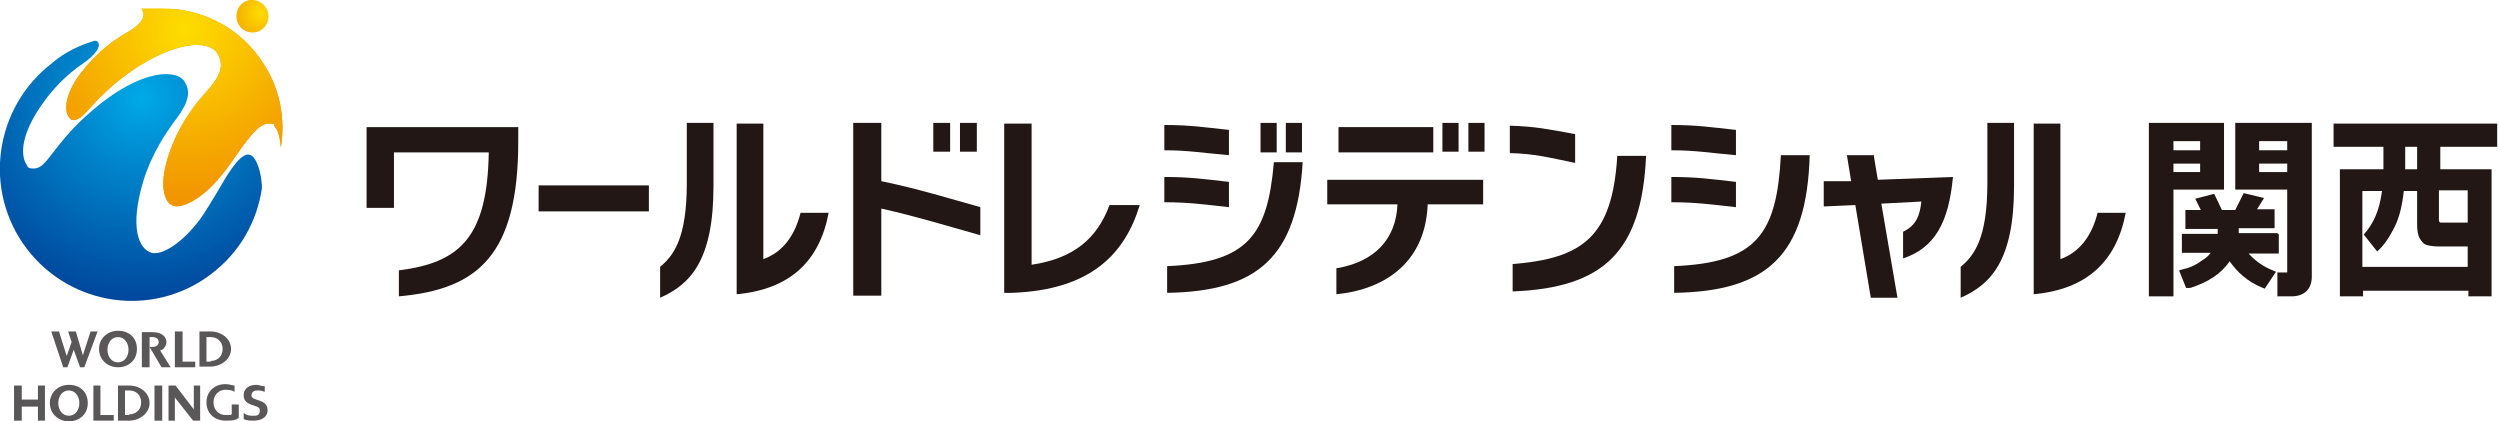 <?xml version="1.0" encoding="UTF-8"?>
<svg id="_レイヤー_1" xmlns="http://www.w3.org/2000/svg" xmlns:xlink="http://www.w3.org/1999/xlink" version="1.1" viewBox="0 0 356 60">
  <!-- Generator: Adobe Illustrator 29.4.0, SVG Export Plug-In . SVG Version: 2.1.0 Build 152)  -->
  <defs>
    <style>
      .st0 {
        fill: none;
      }

      .st1 {
        fill: url(#_名称未設定グラデーション_4);
      }

      .st2 {
        fill: url(#_名称未設定グラデーション_3);
      }

      .st3 {
        fill: url(#_名称未設定グラデーション_2);
      }

      .st4 {
        fill: #221714;
      }

      .st5 {
        fill: #595757;
      }

      .st6 {
        fill: url(#_名称未設定グラデーション);
      }

      .st7 {
        clip-path: url(#clippath);
      }
    </style>
    <radialGradient id="_名称未設定グラデーション" data-name="名称未設定グラデーション" cx="20.2" cy="48.1" fx="20.2" fy="48.1" r="31.2" gradientTransform="translate(0 62) scale(1 -1)" gradientUnits="userSpaceOnUse">
      <stop offset="0" stop-color="#00aae7"/>
      <stop offset="0" stop-color="#00aae7"/>
      <stop offset=".3" stop-color="#0087cd"/>
      <stop offset=".8" stop-color="#0054a6"/>
      <stop offset="1" stop-color="#004097"/>
      <stop offset="1" stop-color="#004097"/>
    </radialGradient>
    <clipPath id="clippath">
      <path class="st0" d="M20.2,1.5c.1,0,.2.2.2.3.1.3.3,1.4-2.6,3-4,2.3-6.4,5.7-7,6.6-1.5,2.4-1.6,4.2-1.1,5.1.2.3.4.6.7.6.8,0,1.4-.6,2.4-1.7,1.1-1.2,2.8-3.1,5.8-5.2,4-2.8,8-4.2,10.6-3.7.8.2,1.5.6,1.8,1.2,1.3,2.1-.4,4-2,5.8-.7.8-2.9,3.3-4.4,7-1.1,2.7-1.5,4.9-1.3,6.5.2,1.7,1,2.2,1.4,2.3,1.1.4,3.8-.8,6.3-3.7.8-.9,1.7-2.1,2.5-3.3,1.7-2.4,3.3-4.7,4.7-4.7s.6,0,.9.4c.6.6.8,1.9.9,3,.6-3.9,0-8.1-2.4-11.8-3.2-5.2-8.8-8-14.5-8s-1.9,0-2.9.2h0Z"/>
    </clipPath>
    <radialGradient id="_名称未設定グラデーション_2" data-name="名称未設定グラデーション 2" cx="-365" cy="-391.9" fx="-365" fy="-391.9" r=".9" gradientTransform="translate(9204.9 9859.5) scale(25.2)" gradientUnits="userSpaceOnUse">
      <stop offset="0" stop-color="#ffe100"/>
      <stop offset="0" stop-color="#ffe100"/>
      <stop offset="0" stop-color="#fedd00"/>
      <stop offset=".7" stop-color="#f5aa00"/>
      <stop offset="1" stop-color="#f29600"/>
      <stop offset="1" stop-color="#f29600"/>
    </radialGradient>
    <radialGradient id="_名称未設定グラデーション_3" data-name="名称未設定グラデーション 3" cx="26.3" cy="57.8" fx="26.3" fy="57.8" r="23.6" gradientTransform="translate(0 62) scale(1 -1)" gradientUnits="userSpaceOnUse">
      <stop offset="0" stop-color="#ffe100"/>
      <stop offset="0" stop-color="#ffe100"/>
      <stop offset="0" stop-color="#fedd00"/>
      <stop offset=".7" stop-color="#f5aa00"/>
      <stop offset="1" stop-color="#f29600"/>
      <stop offset="1" stop-color="#f29600"/>
    </radialGradient>
    <radialGradient id="_名称未設定グラデーション_4" data-name="名称未設定グラデーション 4" cx="37" cy="60.1" fx="37" fy="60.1" r="5.5" gradientTransform="translate(0 62) scale(1 -1)" gradientUnits="userSpaceOnUse">
      <stop offset="0" stop-color="#ffe100"/>
      <stop offset="0" stop-color="#ffe100"/>
      <stop offset="0" stop-color="#fedd00"/>
      <stop offset=".7" stop-color="#f5aa00"/>
      <stop offset="1" stop-color="#f29600"/>
      <stop offset="1" stop-color="#f29600"/>
    </radialGradient>
  </defs>
  <path class="st6" d="M7.4,9C-.8,15.3-2.5,27.1,3.8,35.4c6.3,8.3,18.1,9.9,26.3,3.6,4.1-3.1,6.5-7.5,7.2-12.2,0-1.3-.4-3.6-1.3-4.5-.2-.2-.5-.3-.7-.3-1.3.1-2.9,2.8-4.4,5.4-.8,1.3-1.6,2.7-2.4,3.8-2.6,3.5-5.5,5.2-6.9,4.8-1.8-.5-3.2-3.5-1.2-10.2,1.3-4.2,3.5-7.2,4.2-8.2h0c1.6-2.1,3-4.1,1.6-6.1-.4-.5-1-.8-1.9-.9-2.2-.3-6.2.9-11,5-3.1,2.6-4.7,4.8-5.8,6.2-1.1,1.4-1.7,2.2-2.7,2.2s-.8-.3-1.1-.7c-.6-1-.7-3.1.8-6,.6-1.2,2.9-5.2,7.1-8.1,2.2-1.5,2.7-2.6,2.4-3.1,0-.2-.3-.3-.5-.3-2.1.6-4.2,1.6-6,3.1"/>
  <g class="st7">
    <rect class="st3" x="9.3" y="1.3" width="31.3" height="28.5"/>
  </g>
  <path class="st2" d="M20.2,1.5c.1,0,.2.2.2.3.1.3.3,1.4-2.6,3-4,2.3-6.4,5.7-7,6.6-1.5,2.4-1.6,4.2-1.1,5.1.2.3.4.6.7.6.8,0,1.4-.6,2.4-1.7,1.1-1.2,2.8-3.1,5.8-5.2,4-2.8,8-4.2,10.6-3.7.8.2,1.5.6,1.8,1.2,1.3,2.1-.4,4-2,5.8h0c-.7.8-2.9,3.3-4.4,7-1.1,2.7-1.5,4.9-1.3,6.5.2,1.7,1,2.2,1.4,2.3,1.1.4,3.8-.8,6.3-3.7.8-.9,1.7-2.1,2.5-3.3,1.7-2.4,3.3-4.7,4.7-4.7s.6.1.9.4c.6.6.8,1.9.9,3,.6-3.9,0-8.1-2.4-11.8C34.4,4,28.8,1.2,23.1,1.2s-1.9,0-2.9.2"/>
  <path class="st1" d="M35.6,0c-1.3.2-2.1,1.4-1.9,2.7.2,1.3,1.4,2.1,2.6,1.9,1.3-.2,2.1-1.4,1.9-2.7C38,.8,37,0,35.9,0S35.7,0,35.5,0"/>
  <polygon class="st5" points="26 47.2 24.9 47.2 24.9 52.3 27.8 52.3 27.8 51.5 26 51.5 26 47.2"/>
  <path class="st5" d="M30,47.2h-1.6v5h1.6c1.4,0,2.9-1,2.9-2.5s-1.4-2.5-2.9-2.5M30,51.5h-.6v-3.5h.6c.8,0,1.7.5,1.7,1.7s-.9,1.7-1.7,1.7"/>
  <path class="st5" d="M16.8,47.1c-1.5,0-2.7,1.1-2.7,2.6s1.2,2.6,2.7,2.6,2.7-1,2.7-2.6-1.1-2.6-2.7-2.6M16.8,51.6c-.9,0-1.5-.8-1.5-1.8s.6-1.8,1.5-1.8,1.5.8,1.5,1.8-.6,1.8-1.5,1.8"/>
  <polygon class="st5" points="11.8 50.6 10.8 47.2 9.7 47.2 10.2 48.7 9.5 50.7 8.4 47.2 7.3 47.2 9 52.3 9.6 52.3 10.5 49.8 11.4 52.3 12 52.3 13.9 47.2 12.9 47.2 11.8 50.6"/>
  <path class="st5" d="M23.1,52.3h1.2l-1.5-2.4c.3,0,.9-.5.9-1.2s-.6-1.4-2-1.4h-1.5v5h1.1v-3h0v-1.3h.4c.6,0,.9.3.9.7s-.3.7-.9.7h-.4l1.7,2.9h0Z"/>
  <polygon class="st5" points="14.3 54.9 13.3 54.9 13.3 59.9 16.2 59.9 16.2 59.1 14.3 59.1 14.3 54.9"/>
  <path class="st5" d="M18.4,54.9h-1.6v5h1.6c1.4,0,2.9-1,2.9-2.5s-1.4-2.5-2.9-2.5M18.4,59.1h-.6v-3.5h.6c.8,0,1.7.5,1.7,1.7s-.9,1.7-1.7,1.7"/>
  <path class="st5" d="M9.8,54.8c-1.5,0-2.7,1.1-2.7,2.6s1.2,2.6,2.7,2.6,2.7-1,2.7-2.6-1.1-2.6-2.7-2.6M9.8,59.2c-.9,0-1.5-.8-1.5-1.8s.6-1.8,1.5-1.8,1.5.8,1.5,1.8-.6,1.8-1.5,1.8"/>
  <polygon class="st5" points="5.4 54.9 5.4 56.9 3.1 56.9 3.1 54.9 2 54.9 2 59.9 3.1 59.9 3.1 57.9 5.4 57.9 5.4 59.9 6.4 59.9 6.4 54.9 5.4 54.9"/>
  <rect class="st5" x="22" y="54.9" width="1.1" height="5"/>
  <polygon class="st5" points="27.6 58.3 25 54.9 24 54.9 24 59.9 24.9 59.9 24.9 56.6 27.5 59.9 28.5 59.9 28.5 54.9 27.6 54.9 27.6 58.3"/>
  <path class="st5" d="M32.9,59.1h-.8c-.9,0-1.7-.7-1.7-1.8s.8-1.8,1.7-1.8,1.1.2,1.3.3v-.9c-.3,0-.7-.2-1.3-.2-1.5,0-2.7,1-2.7,2.6s1.2,2.6,2.7,2.6,1.6-.2,1.9-.4v-1.9h-1v1.4h-.1Z"/>
  <path class="st5" d="M35.8,56.4c0-.6.4-.8.8-.8s.6,0,1.1.2v-.8c-.5,0-.8-.2-1.2-.2-.9,0-1.8.4-1.8,1.5,0,1.7,2.3,1.2,2.3,2.1s-.6.8-1,.8-.8,0-1.3-.4v.9c.6.2.9.2,1.4.2,1,0,2-.4,2-1.5,0-1.7-2.3-1.2-2.3-2.1"/>
  <rect class="st4" x="205.4" y="17.5" width="2.3" height="4.1"/>
  <rect class="st4" x="76.7" y="26.4" width="15.7" height="3.7"/>
  <path class="st4" d="M247.2,18.5c-3.7-.4-5.6-.7-9.2-.7v3.6c3.5,0,5.7.4,9.2.7v-3.7Z"/>
  <path class="st4" d="M52.2,29.6h3.9v-7.9h13.5c-.2,12.1-4.1,15.7-12.8,16.8v3.7c11.3-1,17-5.9,17-22.1v-2h-21.6v11.5Z"/>
  <rect class="st4" x="132.9" y="17.5" width="2.4" height="4.1"/>
  <rect class="st4" x="183.1" y="17.5" width="2.3" height="4.2"/>
  <rect class="st4" x="136.7" y="17.5" width="2.4" height="4.1"/>
  <path class="st4" d="M175,18.5c-3.7-.4-5.6-.7-9.2-.7v3.6c3.4,0,5.7.4,9.2.7v-3.7Z"/>
  <path class="st4" d="M125.5,17.5h-4v24.6h4v-12.4c4.9,1.1,8.8,2.3,14.1,3.8v-4c-5-1.4-8.8-2.6-14.1-3.7v-8.3Z"/>
  <rect class="st4" x="190.6" y="18.1" width="13.5" height="3.6"/>
  <rect class="st4" x="179.5" y="17.5" width="2.3" height="4.2"/>
  <path class="st4" d="M97.8,26.1c0,7.9-1.9,10.3-3.8,11.9v4.4c4.3-1.9,7.6-5.3,7.6-15.9v-9h-3.8v8.6Z"/>
  <path class="st4" d="M238.4,37.9v3.8c13.3-.2,18.9-5.4,19.3-19.6h-4.1c-.6,11.2-3.4,15.3-15.2,15.8"/>
  <path class="st4" d="M215.4,37.7v3.8c13-.5,18.4-5.7,19-19.3h-4.1c-.7,11.5-4.9,14.6-14.9,15.4"/>
  <path class="st4" d="M266.7,22.1h-3.7l.6,3.7h-3.9v3.6l4.5-.2,2.2,13.2h3.8l-2.3-13.4,5.7-.3c-.2,1.9-.7,3.4-2.6,4.3v3.8c4.5-1.5,6.5-5.1,7.1-11.6l-10.7.4-.6-3.6Z"/>
  <path class="st4" d="M283,26.1c0,7.9-1.9,10.3-3.8,11.9v4.4c4.3-1.9,7.6-5.3,7.6-15.9v-9h-3.8v8.6Z"/>
  <path class="st4" d="M247.2,25.9c-3.5-.4-5.6-.7-9.2-.7v3.6c3.4,0,5.6.3,9.2.7v-3.7Z"/>
  <path class="st4" d="M166.2,37.9v3.8c13-.2,18.5-5.2,19.3-18.6h-4.1c-.9,10.4-3.7,14.3-15.2,14.8"/>
  <path class="st4" d="M189,29.1h10c-.2,4.9-3.2,8.2-8.7,9.1v3.7c7.1-.7,12.7-4.7,13-12.8h7.9v-3.5h-22.2v3.5Z"/>
  <path class="st4" d="M175,25.9c-3.5-.4-5.6-.7-9.2-.7v3.6c3.4,0,5.6.3,9.2.7v-3.7Z"/>
  <rect class="st4" x="209.1" y="17.5" width="2.3" height="4.1"/>
  <path class="st4" d="M224.3,19.1c-3.8-.7-5.7-1.1-9.3-1.2v3.9c3.6.1,5.4.6,9.3,1.4v-4Z"/>
  <path class="st4" d="M114,30.3c-.8,3.2-2.5,5.6-5.3,6.6v-19.3h-3.8v24.3c7.6-.7,11.8-4.7,13.1-11.6h-4Z"/>
  <path class="st4" d="M298.7,30.3c-.8,3.2-2.5,5.6-5.3,6.6v-19.3h-3.8v24.3c7.6-.7,11.8-4.7,13.1-11.6h-4Z"/>
  <path class="st4" d="M158,29.2c-1.8,4.8-5.1,7.6-11.1,8.5v-20.1h-3.9v24.1h1.1c11.3-.4,16.1-5.6,18.2-12.5h-4.3Z"/>
  <path class="st4" d="M306,42.2h3.5v-15.2h7.2v-9.5h-10.7v24.7ZM309.5,20.1h3.8v1.3h-3.8v-1.3ZM309.5,23.3h3.8v1.2h-3.8v-1.2Z"/>
  <path class="st4" d="M318.3,17.5v9.5h7.4v11.8c0,0-.1,0-.1,0h-1.3v3.4s2,0,2,0c1.8,0,2.9-1,2.9-2.8v-21.9h-10.9ZM321.7,23.3h4v1.2h-4v-1.2ZM321.7,20.1h4v1.3h-4v-1.3Z"/>
  <path class="st4" d="M324.3,33.2h-5.5v-.7h5.1v-2.7h-2.5l1-1.6-2.9-.7-1.2,2.4h-1.9l-1.1-2.3-2.7.7.8,1.6h-2.2v2.7h4.6v.7h-5.1v2.7h4.1c-.3.4-.6.7-1.1,1-.8.6-1.7,1.1-2.7,1.3l-.7.2,1,2.5h.6c2.5-.8,4.4-2,5.6-3.8,1.1,1.6,2.6,2.9,4.5,3.7l.5.2,1.6-2.4-.7-.3c-1.2-.5-2.3-1.3-3.2-2.3h4.3v-2.7Z"/>
  <path class="st4" d="M355.6,20.9v-3.3h-23.3v3.3h7.1v3.2h-6.2v18.1h3.3v-.8h15v.8h3.3v-18.1h-7.3v-3.2h8.1ZM342.5,20.9h1.7v3.2h-1.7v-3.2ZM351.4,38h-15v-10.8h2.8c-.4,2.9-1.2,4.6-2.6,6.2l1.9,2.4c1-.8,1.9-2.3,2.5-3.5.7-1.4,1.1-3.2,1.3-5.1h1.9v4.8c0,.8.1,1.5.4,2,.3.5.6.8,1,.9.4.1,1,.2,1.7.2h4.1s0,3,0,3ZM351.4,27.1v4.6h-3.8c-.2,0-.3-.1-.3-.4v-4.2h4.1Z"/>
</svg>
